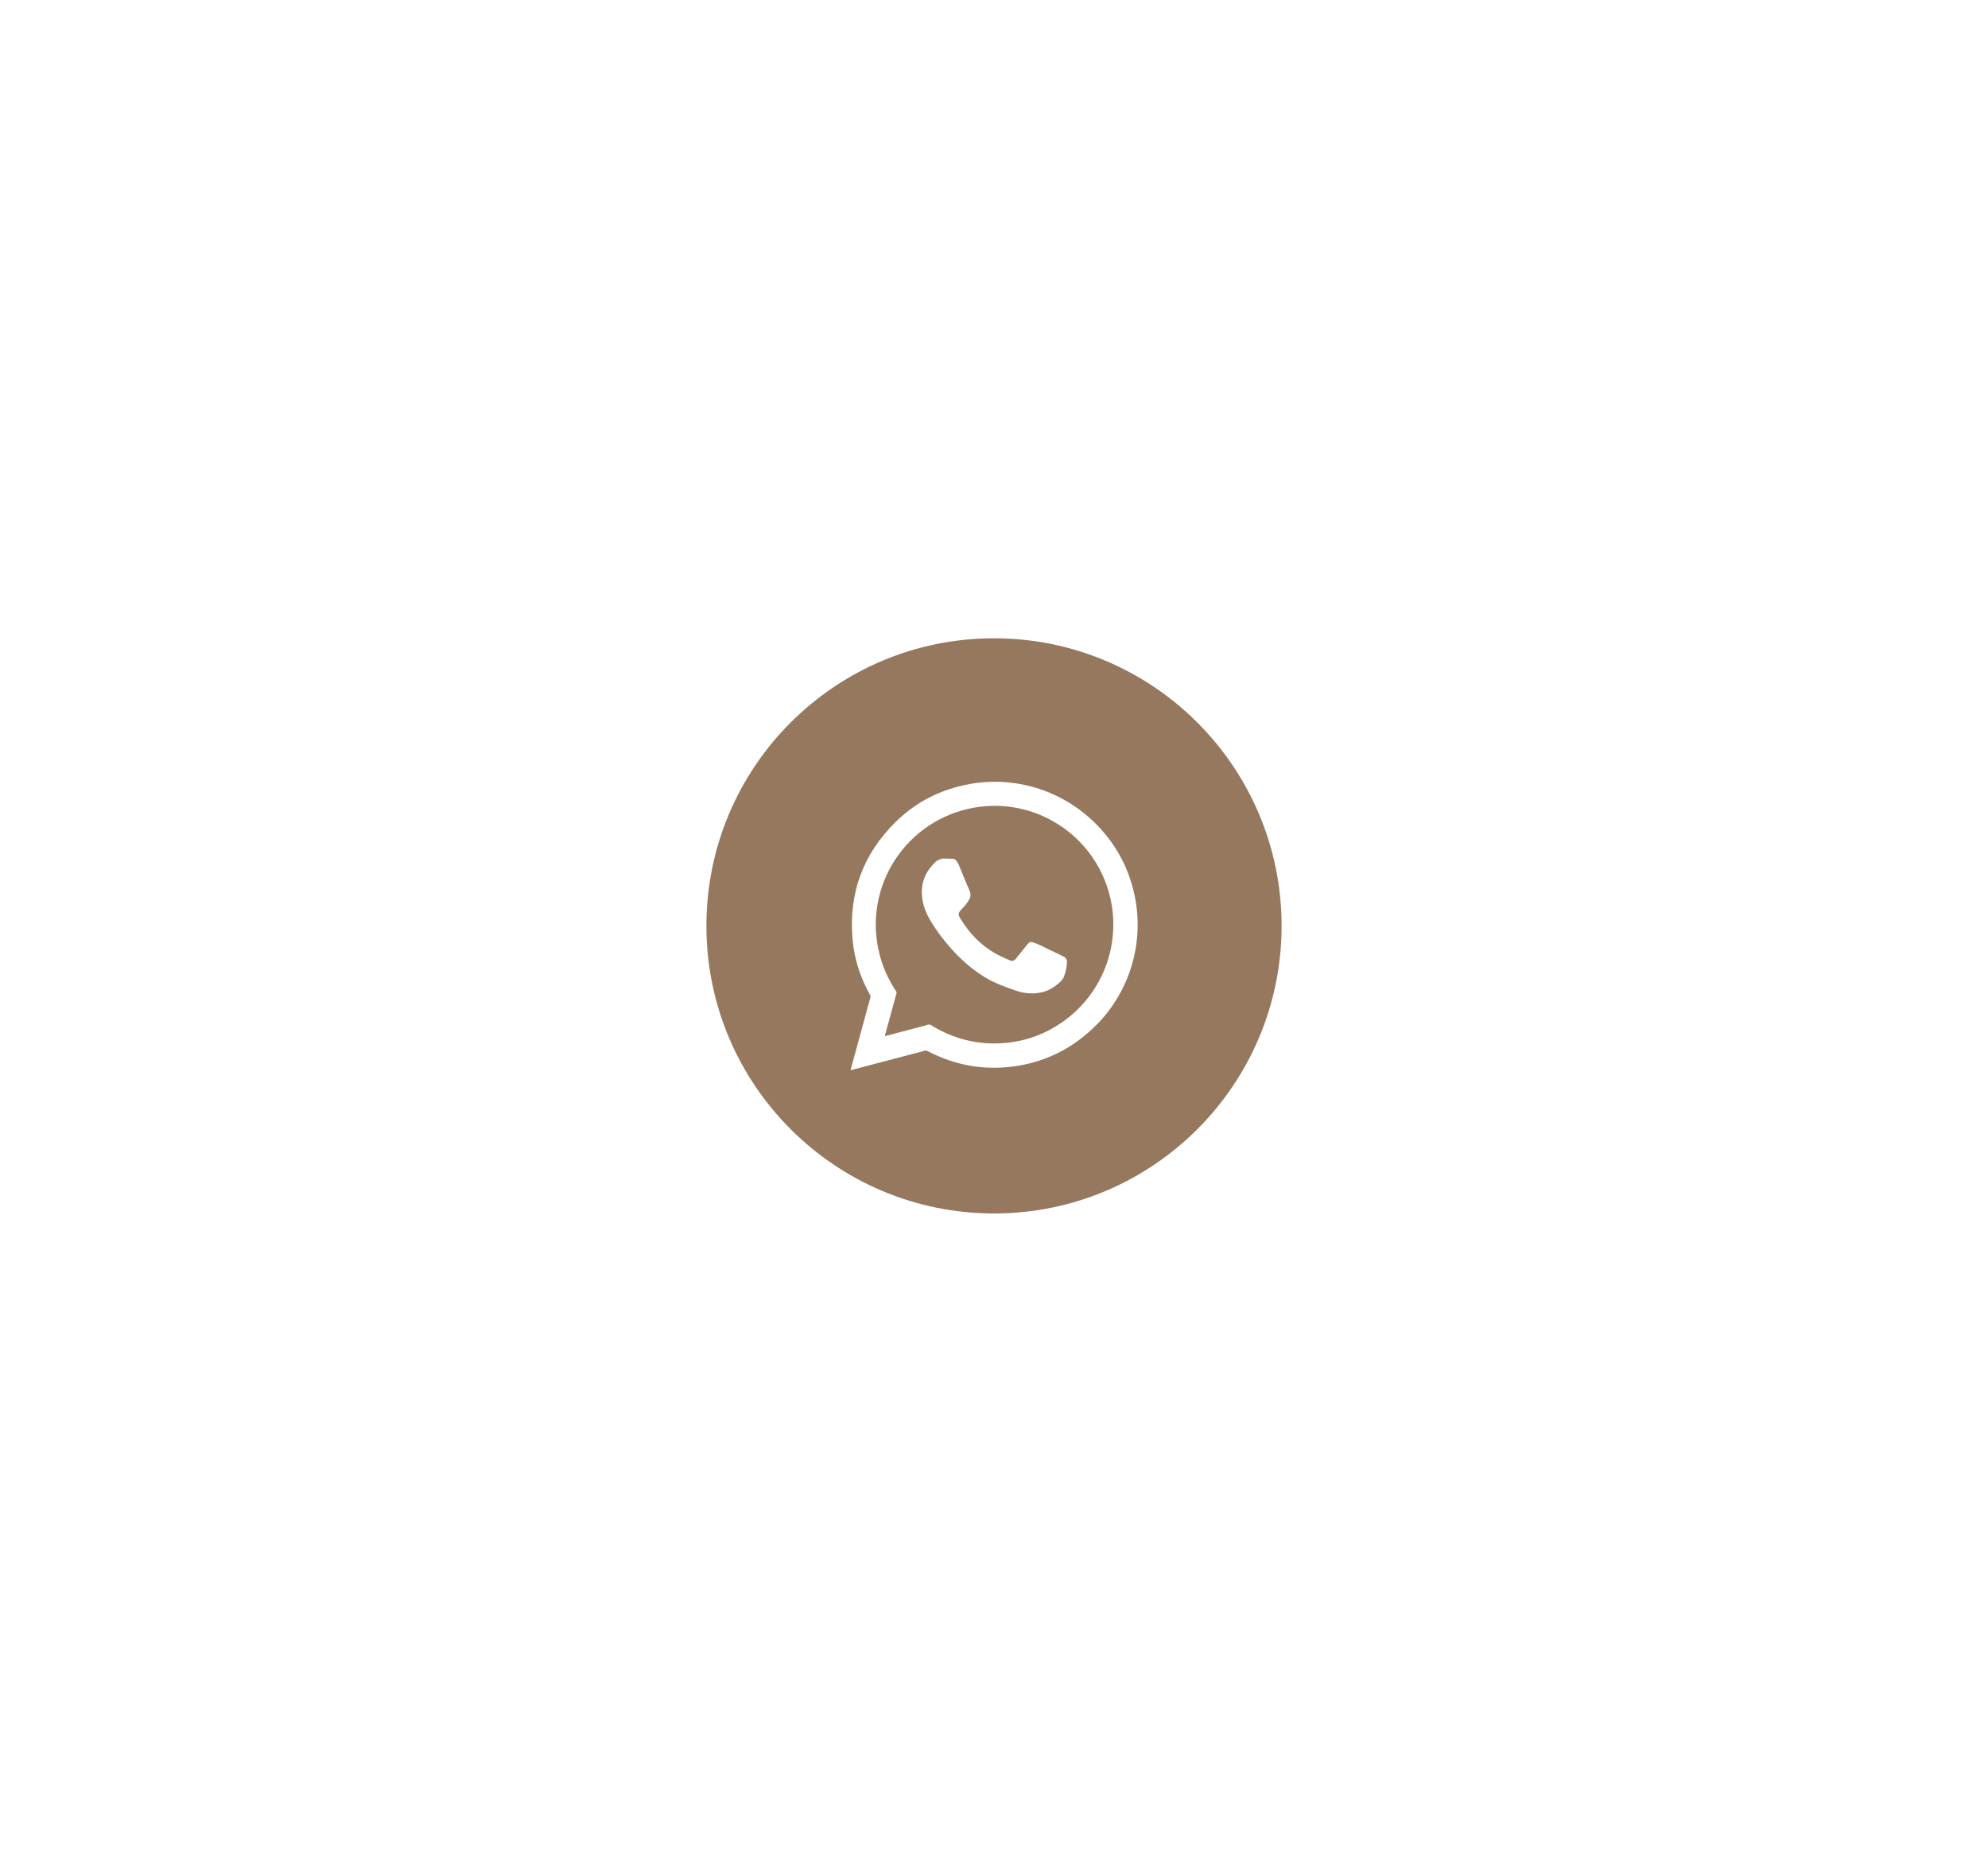 <?xml version="1.0" encoding="UTF-8"?><svg id="Layer_1" xmlns="http://www.w3.org/2000/svg" viewBox="0 0 270.56 252.02"><defs><style>.cls-1{fill:#95785e;}</style></defs><path class="cls-1" d="m131.82,110.07c-9.09,2.05-14.75,11.41-11.88,20.65.47,1.51,1.17,2.9,2.03,4.21.06.09.07.16.04.26-.51,1.83-1.01,3.67-1.51,5.51-.03.1-.05.2-.08.31.06-.01.1-.02.14-.03,1.77-.46,3.54-.93,5.3-1.39.22-.06.45-.18.65-.15.21.03.4.21.6.32,3.14,1.83,6.52,2.55,10.14,2.14,2.71-.31,5.17-1.27,7.4-2.84,5.72-4.02,8.21-11.29,6.16-17.97-2.48-8.06-10.75-12.88-18.99-11.02Zm13.02,22.78c-.12.32-.33.58-.58.81-.79.73-1.69,1.27-2.76,1.45-1.13.19-2.23.07-3.32-.31-1.38-.48-2.75-.98-4.01-1.72-1.71-1.02-3.2-2.31-4.54-3.78-1.13-1.24-2.14-2.56-3-4-.53-.89-.93-1.84-1.09-2.87-.26-1.7.11-3.24,1.25-4.56.13-.15.27-.3.41-.45.37-.37.81-.58,1.34-.57.15,0,.3,0,.45,0v.02c.2,0,.4,0,.61,0,.24,0,.44.09.57.29.13.19.25.39.34.6.47,1.12.91,2.26,1.41,3.37.23.5.22.92-.06,1.38-.29.47-.65.89-1.03,1.29-.44.47-.47.64-.14,1.19,1.21,2,2.77,3.65,4.83,4.8.6.33,1.23.61,1.85.89.38.17.64.11.9-.22.52-.64,1.04-1.28,1.55-1.93.23-.29.45-.39.8-.27.36.12.72.28,1.07.44.99.47,1.97.97,2.97,1.43.42.19.58.48.55.93-.05.62-.16,1.22-.39,1.8Z"/><path class="cls-1" d="m135.28,86.87c-21.62,0-39.14,17.53-39.14,39.14s17.53,39.14,39.14,39.14,39.14-17.53,39.14-39.14-17.53-39.14-39.14-39.14Zm13.94,52.61c-2.91,2.95-6.41,4.83-10.5,5.54-4.4.76-8.58.08-12.53-2-.09-.05-.18-.06-.28-.03-3.34.88-6.68,1.76-10.02,2.63-.04.01-.08.02-.14.03.1-.37.19-.71.29-1.06.81-2.96,1.62-5.92,2.43-8.88.02-.07.01-.17-.02-.23-1.34-2.37-2.18-4.91-2.42-7.62-.55-6.27,1.41-11.64,5.91-16.04,2.81-2.75,6.2-4.43,10.07-5.12,6.07-1.08,12.26.79,16.74,5.04,2.92,2.78,4.82,6.15,5.66,10.1,1.35,6.36-.59,12.99-5.17,17.64Z"/></svg>
